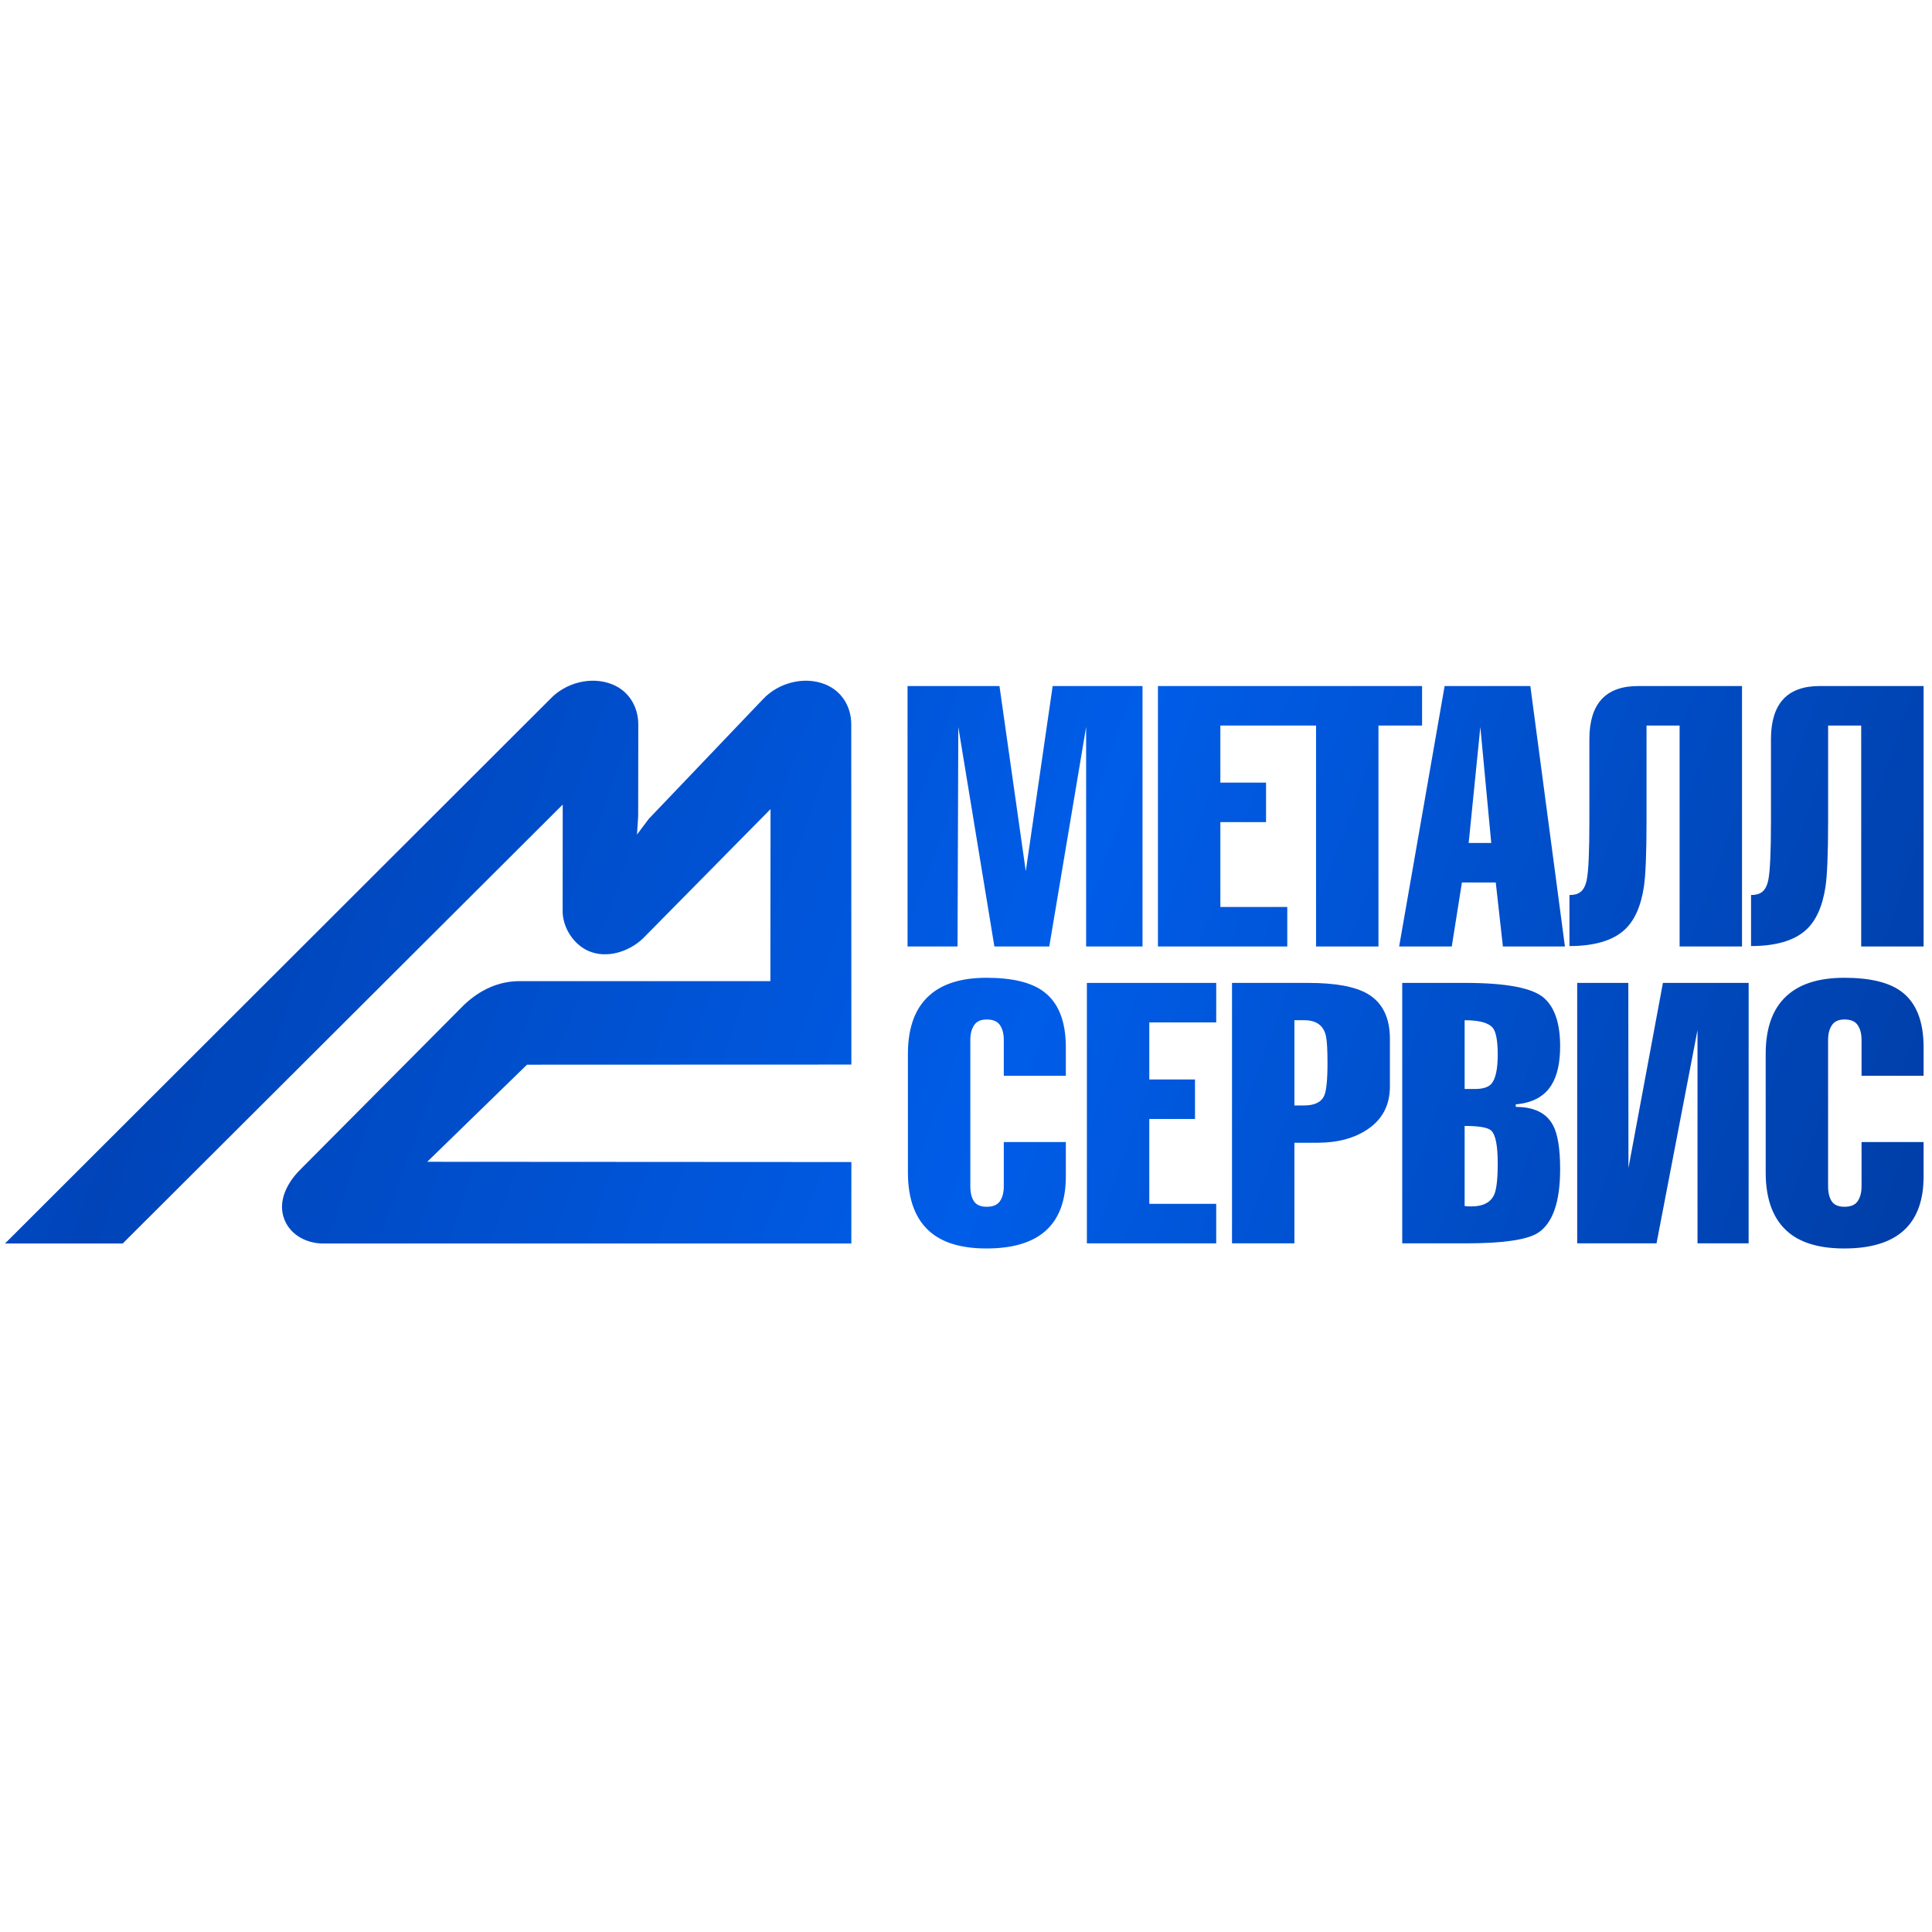 <svg width="330" height="330" viewBox="0 0 193 57" fill="none" xmlns="http://www.w3.org/2000/svg">
    <path fill-rule="evenodd" clip-rule="evenodd" d="M63.764 4.395L63.751 13.543L63.635 15.367L64.809 13.804L76.221 1.843C77.759 0.203 80.324 -0.476 82.416 0.357C84.055 1.009 85.045 2.549 85.037 4.395L85.049 38.347L52.645 38.359L42.679 48.059L85.049 48.084L85.045 56.222H32.274C30.692 56.22 29.059 55.429 28.422 53.851C27.685 52.029 28.689 50.155 29.956 48.88L46.371 32.367C47.923 30.909 49.763 30.012 51.925 30.012H76.958L76.974 12.826L64.232 25.745C62.818 27.096 60.586 27.784 58.796 27.003C57.307 26.352 56.203 24.683 56.205 22.996L56.215 12.373L12.257 56.222H0.5L54.955 1.835C56.492 0.2 59.054 -0.475 61.142 0.357C62.782 1.01 63.763 2.549 63.764 4.395Z" fill="url(#paint0_linear_7818_2256)"/>
    <path fill-rule="evenodd" clip-rule="evenodd" d="M185.963 46.084H192.16V49.519C192.16 54.318 189.518 56.718 184.235 56.718C181.857 56.718 180.029 56.206 178.752 55.183C177.175 53.916 176.386 51.894 176.386 49.117V37.278C176.386 34.525 177.175 32.515 178.752 31.249C180.054 30.201 181.882 29.677 184.235 29.677C186.789 29.677 188.68 30.128 189.907 31.029C191.409 32.125 192.16 33.989 192.16 36.62V39.47H185.963V35.889C185.963 35.28 185.838 34.787 185.581 34.409C185.331 34.031 184.886 33.843 184.254 33.843C183.673 33.843 183.253 34.031 183.003 34.409C182.746 34.787 182.62 35.28 182.62 35.889V50.505C182.62 51.139 182.739 51.638 182.984 52.004C183.222 52.369 183.647 52.551 184.254 52.551C184.886 52.551 185.331 52.364 185.581 51.986C185.838 51.608 185.963 51.115 185.963 50.505V46.084Z" fill="url(#paint1_linear_7818_2256)"/>
    <path fill-rule="evenodd" clip-rule="evenodd" d="M174.682 56.206H169.574V34.902L165.481 56.206H157.556V30.189H162.664L162.676 48.679L166.12 30.189H174.683L174.682 56.206Z" fill="url(#paint2_linear_7818_2256)"/>
    <path fill-rule="evenodd" clip-rule="evenodd" d="M146.312 33.916V40.785H147.326C148.128 40.785 148.678 40.615 148.978 40.274C149.405 39.787 149.617 38.813 149.617 37.351C149.617 35.987 149.454 35.098 149.129 34.684C148.704 34.171 147.764 33.916 146.312 33.916ZM146.312 44.477V52.479C146.462 52.504 146.688 52.516 146.988 52.516C148.165 52.516 148.928 52.114 149.279 51.309C149.504 50.774 149.617 49.739 149.617 48.204C149.617 46.45 149.405 45.365 148.978 44.951C148.653 44.634 147.764 44.477 146.312 44.477ZM140.078 56.206V30.189H146.388C150.519 30.189 153.148 30.7 154.274 31.723C155.325 32.674 155.852 34.269 155.852 36.511C155.852 38.167 155.564 39.458 154.988 40.384C154.287 41.529 153.097 42.174 151.42 42.321V42.576C153.248 42.576 154.487 43.185 155.138 44.403C155.613 45.28 155.852 46.742 155.852 48.788C155.852 52.101 155.101 54.233 153.598 55.183C152.497 55.865 150.092 56.206 146.388 56.206H140.078Z" fill="url(#paint3_linear_7818_2256)"/>
    <path fill-rule="evenodd" clip-rule="evenodd" d="M129.307 33.916V42.43H130.283C131.31 42.43 131.973 42.114 132.274 41.48C132.499 40.993 132.612 39.897 132.612 38.192C132.612 36.876 132.562 35.987 132.462 35.524C132.237 34.452 131.51 33.916 130.283 33.916H129.307ZM129.307 56.206H123.073V30.189H130.696C133.401 30.189 135.379 30.555 136.63 31.285C138.108 32.162 138.847 33.66 138.847 35.78V40.53C138.847 42.382 138.108 43.807 136.63 44.805C135.304 45.706 133.626 46.157 131.598 46.157H129.307V56.206Z" fill="url(#paint4_linear_7818_2256)"/>
    <path fill-rule="evenodd" clip-rule="evenodd" d="M121.496 56.206H108.576V30.189H121.496V34.136H114.811V39.836H119.376V43.782H114.811V52.259H121.496V56.206Z" fill="url(#paint5_linear_7818_2256)"/>
    <path fill-rule="evenodd" clip-rule="evenodd" d="M100.275 46.084H106.473V49.519C106.473 54.318 103.831 56.718 98.547 56.718C96.169 56.718 94.341 56.206 93.064 55.183C91.487 53.916 90.698 51.894 90.698 49.117V37.278C90.698 34.525 91.487 32.515 93.064 31.249C94.366 30.201 96.194 29.677 98.547 29.677C101.101 29.677 102.992 30.128 104.219 31.029C105.721 32.125 106.473 33.989 106.473 36.62V39.47H100.275V35.889C100.275 35.28 100.15 34.787 99.894 34.409C99.644 34.031 99.198 33.843 98.566 33.843C97.985 33.843 97.565 34.031 97.315 34.409C97.058 34.787 96.932 35.28 96.932 35.889V50.505C96.932 51.139 97.052 51.638 97.296 52.004C97.534 52.369 97.959 52.551 98.566 52.551C99.198 52.551 99.644 52.364 99.894 51.986C100.15 51.608 100.275 51.115 100.275 50.505V46.084Z" fill="url(#paint6_linear_7818_2256)"/>
    <path fill-rule="evenodd" clip-rule="evenodd" d="M156.783 21.409C157.684 21.409 158.267 21.084 158.51 19.894C158.683 19.047 158.773 17.105 158.773 14.084V5.803C158.788 2.337 160.363 0.527 163.65 0.533H174.021V26.55H167.787V4.479H164.482V14.084C164.482 17.295 164.389 19.471 164.219 20.588C163.917 22.584 163.249 24.034 162.228 24.937C161.05 25.978 159.236 26.508 156.783 26.508V21.409Z" fill="url(#paint7_linear_7818_2256)"/>
    <path fill-rule="evenodd" clip-rule="evenodd" d="M146.716 16.208H148.97L147.881 4.625L146.716 16.208ZM144.313 0.533H152.876L156.331 26.55H150.134L149.421 20.155H146.041L145.026 26.55H139.769L144.313 0.533Z" fill="url(#paint8_linear_7818_2256)"/>
    <path fill-rule="evenodd" clip-rule="evenodd" d="M95.655 26.55H90.661V0.533H99.843L102.472 19.029L105.157 0.533H114.133V26.55H108.5V4.625L104.819 26.55H99.336L95.731 4.625L95.655 26.55Z" fill="url(#paint9_linear_7818_2256)"/>
    <path fill-rule="evenodd" clip-rule="evenodd" d="M128.594 26.55H115.674V0.533H142.06V4.479H137.703V26.55H131.469V4.479H121.909V10.18H126.474V14.126H121.909V22.603H128.594V26.55Z" fill="url(#paint10_linear_7818_2256)"/>
    <path fill-rule="evenodd" clip-rule="evenodd" d="M174.923 26.508V21.409C175.824 21.409 176.407 21.084 176.65 19.894C176.823 19.047 176.913 17.105 176.913 14.084V5.803C176.928 2.337 178.503 0.527 181.79 0.533H192.161V26.55H185.927V4.479H182.622V14.084C182.622 17.295 182.529 19.471 182.359 20.588C182.057 22.584 181.389 24.034 180.368 24.937C179.191 25.978 177.376 26.508 174.923 26.508Z" fill="url(#paint11_linear_7818_2256)"/>
    <defs>
        <linearGradient id="paint0_linear_7818_2256" x1="-35.332" y1="-4.874" x2="182.436" y2="73.057" gradientUnits="userSpaceOnUse">
            <stop stop-color="#005EFF"/>
            <stop offset="0.266" stop-color="#0044B8"/>
            <stop offset="0.62" stop-color="#005DE8"/>
            <stop offset="1" stop-color="#003FA9"/>
        </linearGradient>
        <linearGradient id="paint1_linear_7818_2256" x1="-35.332" y1="-4.874" x2="182.436" y2="73.057" gradientUnits="userSpaceOnUse">
            <stop stop-color="#005EFF"/>
            <stop offset="0.266" stop-color="#0044B8"/>
            <stop offset="0.62" stop-color="#005DE8"/>
            <stop offset="1" stop-color="#003FA9"/>
        </linearGradient>
        <linearGradient id="paint2_linear_7818_2256" x1="-35.332" y1="-4.874" x2="182.436" y2="73.057" gradientUnits="userSpaceOnUse">
            <stop stop-color="#005EFF"/>
            <stop offset="0.266" stop-color="#0044B8"/>
            <stop offset="0.62" stop-color="#005DE8"/>
            <stop offset="1" stop-color="#003FA9"/>
        </linearGradient>
        <linearGradient id="paint3_linear_7818_2256" x1="-35.332" y1="-4.874" x2="182.436" y2="73.057" gradientUnits="userSpaceOnUse">
            <stop stop-color="#005EFF"/>
            <stop offset="0.266" stop-color="#0044B8"/>
            <stop offset="0.62" stop-color="#005DE8"/>
            <stop offset="1" stop-color="#003FA9"/>
        </linearGradient>
        <linearGradient id="paint4_linear_7818_2256" x1="-35.332" y1="-4.874" x2="182.436" y2="73.057" gradientUnits="userSpaceOnUse">
            <stop stop-color="#005EFF"/>
            <stop offset="0.266" stop-color="#0044B8"/>
            <stop offset="0.62" stop-color="#005DE8"/>
            <stop offset="1" stop-color="#003FA9"/>
        </linearGradient>
        <linearGradient id="paint5_linear_7818_2256" x1="-35.332" y1="-4.874" x2="182.436" y2="73.057" gradientUnits="userSpaceOnUse">
            <stop stop-color="#005EFF"/>
            <stop offset="0.266" stop-color="#0044B8"/>
            <stop offset="0.62" stop-color="#005DE8"/>
            <stop offset="1" stop-color="#003FA9"/>
        </linearGradient>
        <linearGradient id="paint6_linear_7818_2256" x1="-35.332" y1="-4.874" x2="182.436" y2="73.057" gradientUnits="userSpaceOnUse">
            <stop stop-color="#005EFF"/>
            <stop offset="0.266" stop-color="#0044B8"/>
            <stop offset="0.62" stop-color="#005DE8"/>
            <stop offset="1" stop-color="#003FA9"/>
        </linearGradient>
        <linearGradient id="paint7_linear_7818_2256" x1="-35.332" y1="-4.874" x2="182.436" y2="73.057" gradientUnits="userSpaceOnUse">
            <stop stop-color="#005EFF"/>
            <stop offset="0.266" stop-color="#0044B8"/>
            <stop offset="0.62" stop-color="#005DE8"/>
            <stop offset="1" stop-color="#003FA9"/>
        </linearGradient>
        <linearGradient id="paint8_linear_7818_2256" x1="-35.332" y1="-4.874" x2="182.436" y2="73.057" gradientUnits="userSpaceOnUse">
            <stop stop-color="#005EFF"/>
            <stop offset="0.266" stop-color="#0044B8"/>
            <stop offset="0.62" stop-color="#005DE8"/>
            <stop offset="1" stop-color="#003FA9"/>
        </linearGradient>
        <linearGradient id="paint9_linear_7818_2256" x1="-35.332" y1="-4.874" x2="182.436" y2="73.057" gradientUnits="userSpaceOnUse">
            <stop stop-color="#005EFF"/>
            <stop offset="0.266" stop-color="#0044B8"/>
            <stop offset="0.62" stop-color="#005DE8"/>
            <stop offset="1" stop-color="#003FA9"/>
        </linearGradient>
        <linearGradient id="paint10_linear_7818_2256" x1="-35.332" y1="-4.874" x2="182.436" y2="73.057" gradientUnits="userSpaceOnUse">
            <stop stop-color="#005EFF"/>
            <stop offset="0.266" stop-color="#0044B8"/>
            <stop offset="0.62" stop-color="#005DE8"/>
            <stop offset="1" stop-color="#003FA9"/>
        </linearGradient>
        <linearGradient id="paint11_linear_7818_2256" x1="-35.332" y1="-4.874" x2="182.436" y2="73.057" gradientUnits="userSpaceOnUse">
            <stop stop-color="#005EFF"/>
            <stop offset="0.266" stop-color="#0044B8"/>
            <stop offset="0.62" stop-color="#005DE8"/>
            <stop offset="1" stop-color="#003FA9"/>
        </linearGradient>
    </defs>
</svg>
